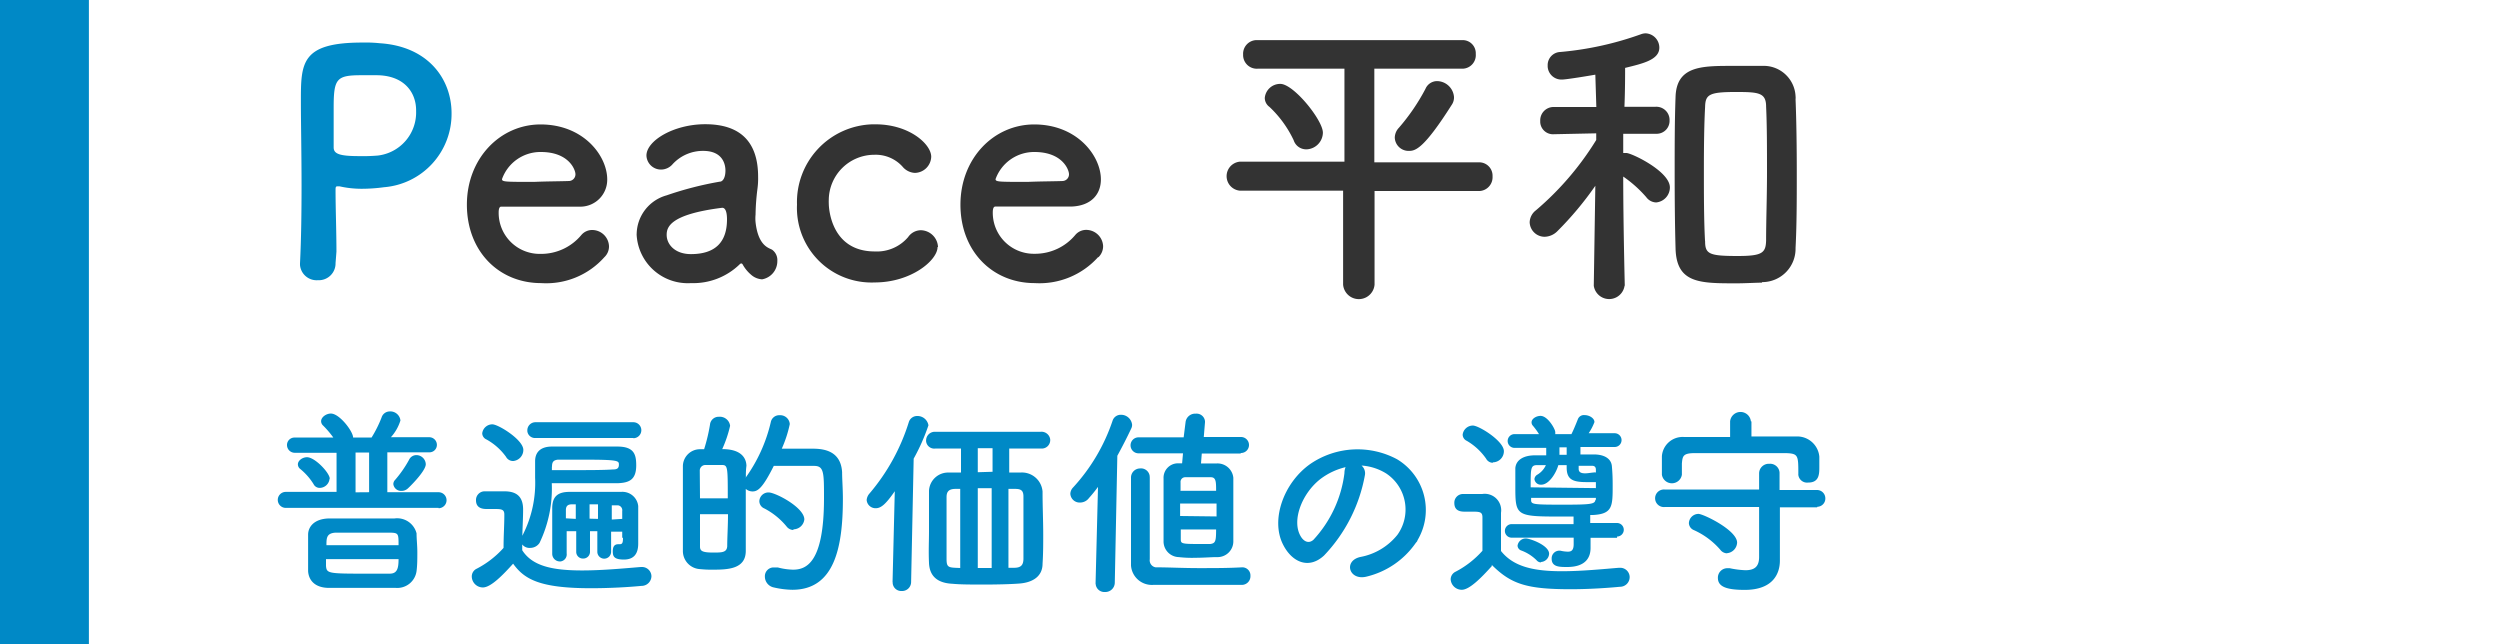 <svg xmlns="http://www.w3.org/2000/svg" width="225" height="58" viewBox="0 0 225 58"><defs><style>.a{fill:#0089c6;}.b{fill:#333;}.c{fill:none;}</style></defs><path class="a" d="M30.2,23.68a1.51,1.51,0,0,1-1.47,1.54h-.15A1.5,1.5,0,0,1,27,23.85v-.14c.11-2.18.14-4.65.14-7,0-2.88-.06-5.62-.06-7.58,0-3.45,0-5.3,5.52-5.3a12.32,12.32,0,0,1,1.57.06c4.42.28,6.47,3.28,6.47,6.3a6.61,6.61,0,0,1-6.08,6.66,14.83,14.83,0,0,1-2,.14,9,9,0,0,1-2-.22h-.2c-.14,0-.16.09-.16.31,0,1.74.08,3.72.08,5.57ZM33.87,6.77H32.52c-2.24,0-2.49.31-2.49,2.92v3.58c0,.59.56.78,2.3.78A16,16,0,0,0,34,14a3.9,3.9,0,0,0,3.45-4C37.48,8.34,36.39,6.77,33.87,6.77Z"/><path class="b" d="M54.39,23.15a7,7,0,0,1-5.68,2.33c-3.84,0-6.69-2.89-6.69-7.06s3-7.22,6.63-7.22c3.87,0,6,2.82,6,4.95a2.42,2.42,0,0,1-2.39,2.45H45.1c-.16,0-.22.22-.22.53a3.69,3.69,0,0,0,3.66,3.72h.15a4.71,4.71,0,0,0,3.64-1.71,1.28,1.28,0,0,1,1-.44,1.52,1.52,0,0,1,1.48,1.45A1.33,1.33,0,0,1,54.39,23.15Zm-3.16-6.86a.6.6,0,0,0,.56-.61c0-.4-.59-2-3.11-2a3.67,3.67,0,0,0-3.5,2.44c0,.25.28.25,2.89.25C49.21,16.32,50.47,16.32,51.23,16.29Zm17.36,8.85a1.63,1.63,0,0,1-1-.42,3.33,3.33,0,0,1-.75-.92.17.17,0,0,0-.11-.09.22.22,0,0,0-.17.09,6,6,0,0,1-4.37,1.68,4.61,4.61,0,0,1-4.89-4.31.28.28,0,0,1,0-.09A3.67,3.67,0,0,1,60,17.58a30.49,30.49,0,0,1,4.78-1.23c.28,0,.51-.37.51-1,0-.34-.09-1.77-2-1.77a3.7,3.7,0,0,0-2.74,1.18,1.39,1.39,0,0,1-1,.5A1.31,1.31,0,0,1,58.18,14c0-1.34,2.46-2.82,5.29-2.82,3.08,0,4.76,1.51,4.76,4.73A6.83,6.83,0,0,1,68.17,17,20.29,20.29,0,0,0,68,19.32,3.53,3.53,0,0,0,68,20c.25,2.24,1.29,2.32,1.51,2.49a1.15,1.15,0,0,1,.45,1A1.66,1.66,0,0,1,68.59,25.14ZM65,18.7h0c-4.73.59-5,1.76-5,2.44,0,.86.75,1.73,2.18,1.73,2.27,0,3.25-1.15,3.25-3.13C65.43,19.32,65.37,18.7,65,18.7Zm19.38,3.53c0,1.2-2.38,3.19-5.65,3.19a6.71,6.71,0,0,1-7-6.41,5.8,5.8,0,0,1,0-.59,7,7,0,0,1,6.77-7.23h.31c3,0,5,1.77,5,2.92a1.5,1.5,0,0,1-1.48,1.45A1.54,1.54,0,0,1,81.23,15a3.25,3.25,0,0,0-2.55-1.07A4.1,4.1,0,0,0,74.59,18a2.81,2.81,0,0,0,0,.29c0,.61.28,4.34,4.14,4.34a3.69,3.69,0,0,0,3-1.29,1.41,1.41,0,0,1,1.15-.62A1.58,1.58,0,0,1,84.42,22.23Zm14.44.92a7.09,7.09,0,0,1-5.69,2.33c-3.83,0-6.69-2.89-6.69-7.06s3-7.22,6.64-7.22c3.86,0,6,2.82,6,4.95,0,1.32-.86,2.38-2.66,2.44H89.58c-.17,0-.23.22-.23.53A3.69,3.69,0,0,0,93,22.84h.15a4.71,4.71,0,0,0,3.64-1.71,1.28,1.28,0,0,1,1-.44,1.53,1.53,0,0,1,1.49,1.45A1.38,1.38,0,0,1,98.86,23.15Zm-3.17-6.86a.6.6,0,0,0,.56-.61c0-.4-.59-2-3.11-2a3.69,3.69,0,0,0-3.5,2.44c0,.25.28.25,2.89.25C93.68,16.32,95,16.32,95.69,16.29Zm31.14-2.71a1.24,1.24,0,0,1-1.26-1.21,1.33,1.33,0,0,1,.37-.87A18.32,18.32,0,0,0,128.29,8a1.14,1.14,0,0,1,1.06-.7,1.55,1.55,0,0,1,1.51,1.43,1.19,1.19,0,0,1-.22.73C128.2,13.3,127.42,13.58,126.83,13.58Zm6.36,3.61h-9.44v8.43a1.42,1.42,0,0,1-2.83,0V17.16h-9.29a1.31,1.31,0,0,1,0-2.61H121V6.18h-7.78A1.23,1.23,0,0,1,111.88,5V4.89a1.23,1.23,0,0,1,1.18-1.28h18.56a1.18,1.18,0,0,1,1.2,1.16v.1a1.22,1.22,0,0,1-1.13,1.31h-8v8.43h9.44a1.2,1.2,0,0,1,1.2,1.2v.09A1.24,1.24,0,0,1,133.19,17.19Zm-15.57-3.75a1.18,1.18,0,0,1-1.15-.82,9.92,9.92,0,0,0-2.18-3,1,1,0,0,1-.42-.81,1.39,1.39,0,0,1,1.4-1.26c1.2,0,3.83,3.27,3.83,4.39A1.53,1.53,0,0,1,117.62,13.44Zm41,12c-.58,0-1.45.06-2.32.06-3.28,0-5.38,0-5.46-3.14-.06-2.15-.08-4.48-.08-6.83s0-4.68.08-6.8c.08-2.75,2.27-2.8,5-2.8h2.8a2.87,2.87,0,0,1,3,2.73,1.22,1.22,0,0,1,0,.27c.08,2,.11,4.31.11,6.64s0,4.65-.11,6.75a3,3,0,0,1-2.93,3.07h-.1Zm-12.37.28h0a1.4,1.4,0,0,1-2.77,0h0l.14-9a29.54,29.54,0,0,1-3.45,4.12,1.67,1.67,0,0,1-1.12.47A1.35,1.35,0,0,1,137.67,20a1.41,1.41,0,0,1,.56-1.07,26.52,26.52,0,0,0,5.43-6.33V12l-3.8.08h0A1.15,1.15,0,0,1,138.62,11v-.14a1.2,1.2,0,0,1,1.17-1.23h3.88l-.09-2.91c-.45.08-2.6.44-3,.44A1.24,1.24,0,0,1,139.29,6V5.88a1.18,1.18,0,0,1,1.12-1.2,28.82,28.82,0,0,0,7.28-1.6,1.25,1.25,0,0,1,.42-.08,1.29,1.29,0,0,1,1.23,1.29c0,1.09-1.48,1.43-3.08,1.82,0,.64,0,2-.06,3.5H149a1.19,1.19,0,0,1,1.26,1.12v.11a1.16,1.16,0,0,1-1.12,1.2H149l-2.91,0v1.73h.28c.47,0,3.92,1.65,3.92,3.1a1.36,1.36,0,0,1-1.24,1.35,1.15,1.15,0,0,1-.89-.48,11.05,11.05,0,0,0-2.07-1.85c0,4.15.14,9.82.14,9.82Zm7.25-4c0,1.15.39,1.32,2.94,1.32,2.21,0,2.52-.28,2.55-1.4,0-1.8.08-3.95.08-6.11s0-4.25-.08-5.93c0-1.26-.67-1.32-2.72-1.32-2.38,0-2.74.22-2.77,1.32-.09,1.65-.11,3.69-.11,5.74s0,4.45.1,6.3Z"/><path class="a" d="M36.66,44a.82.82,0,0,1-.52.18.7.7,0,0,1-.74-.61.55.55,0,0,1,.16-.38,10.15,10.15,0,0,0,1.25-1.8.73.73,0,0,1,.66-.43.85.85,0,0,1,.85.82C38.32,42.42,36.75,43.94,36.66,44Zm2.81,1.71H25.72a.72.72,0,0,1,0-1.44h4.57V40.75H26.56a.7.7,0,0,1-.73-.67v0a.67.67,0,0,1,.66-.7H30a8.61,8.61,0,0,0-.92-1.08.53.53,0,0,1-.18-.39c0-.36.45-.69.88-.69.78,0,2,1.61,2,2.16h1.66a10.8,10.8,0,0,0,.9-1.8.77.77,0,0,1,.7-.55.92.92,0,0,1,1,.81,4,4,0,0,1-.86,1.51h3.42a.69.69,0,0,1,.72.66v0a.67.67,0,0,1-.66.7H34.86V44.3h4.61a.72.72,0,1,1,0,1.44h0Zm-9.81-2.63a.9.9,0,0,1-.88.83.61.61,0,0,1-.56-.34A5.44,5.44,0,0,0,27,42.19a.53.53,0,0,1-.19-.4c0-.34.41-.64.82-.64.72,0,2.05,1.42,2.05,1.94Zm7.83,8.32a1.75,1.75,0,0,1-1.87,1.51h-6c-1.26,0-1.84-.67-1.89-1.51V48.12c0-.68.52-1.44,1.91-1.46h5.87A1.8,1.8,0,0,1,37.49,48c0,.51.07,1.1.07,1.69s0,1.18-.07,1.71Zm-4.27-7.1V40.73H32v3.58Zm-3.88,4.77h6.53c0-1,0-1.11-.7-1.13h-5c-.79.06-.79.5-.79,1.14Zm6.53,1.25H29.34v.61c.06.68.18.7,3.62.7h2.11c.67,0,.8-.46.8-1.3ZM57,39.42h-8.8a.69.69,0,0,1-.74-.62v-.07a.73.73,0,0,1,.73-.73H57a.72.72,0,0,1,0,1.44Zm-1,9v-.57H55v1.81a.62.62,0,1,1-1.24,0h0V47.81h-.66v1.81a.61.61,0,0,1-.57.65h-.06a.6.6,0,0,1-.61-.59V47.81H51v2h0a.64.64,0,0,1-.55.72h-.08a.69.69,0,0,1-.67-.71V45.75c0-1,.43-1.48,1.55-1.48h4.64a1.43,1.43,0,0,1,1.55,1.28v3.37c0,.92-.39,1.44-1.29,1.44s-1-.3-1-.74.16-.64.49-.64h.11c.25,0,.32-.09.32-.6Zm-9.85-6.93a.71.71,0,0,1-.61-.38,5.38,5.38,0,0,0-1.76-1.56A.62.62,0,0,1,43.4,39a.92.92,0,0,1,.91-.81c.54,0,2.79,1.39,2.79,2.3a1,1,0,0,1-.9,1ZM47,49v.52c.89,1.4,2.65,1.82,5.39,1.82,1.87,0,3.92-.2,5.29-.31h.09a.85.85,0,0,1,.86.82v0a.89.89,0,0,1-.9.88h0c-1.13.11-2.84.21-4.55.21-4.63,0-6-.82-7-2.21-.9,1-2,2.14-2.72,2.14a1,1,0,0,1-1-1,.77.77,0,0,1,.45-.69,8.45,8.45,0,0,0,2.41-1.87c0-1.1.07-2,.07-3,0-.45-.23-.5-.83-.5h-.72c-.28,0-1,0-1-.78a.78.78,0,0,1,.73-.81h1.84c1.13,0,1.67.52,1.67,1.64h0c0,.72-.05,1.55-.07,2.36l.07-.14A10.33,10.33,0,0,0,48.16,43V41.51c0-.69.36-1.3,1.47-1.32h5.93c1.5,0,1.7.7,1.7,1.69,0,1.32-.65,1.57-1.68,1.61H49.66a11.3,11.3,0,0,1-1.1,5.37,1,1,0,0,1-.83.45A.83.83,0,0,1,47,49Zm2.67-7v.31h2c1.47,0,2.61,0,3.51-.06.34,0,.52-.09.52-.43s0-.45-3-.45h-2.5c-.43.05-.52.26-.52.63ZM56,46.7V46a.45.45,0,0,0-.37-.52h-.57v1.28Zm-2.18,0V45.39h-.76v1.29Zm-2,0V45.39h-.36c-.38,0-.53.18-.53.52v.74Zm19.6,1a.79.79,0,0,1-.63-.32,6.41,6.41,0,0,0-2-1.62.72.72,0,0,1-.45-.65.82.82,0,0,1,.84-.79c.61,0,3.21,1.35,3.21,2.43a1,1,0,0,1-1,.89ZM67.1,43a14,14,0,0,0,2.27-5,.77.77,0,0,1,.79-.63.86.86,0,0,1,.92.8h0a10.78,10.78,0,0,1-.72,2.21H73c.81,0,2.67,0,2.79,2.12,0,.63.07,1.48.07,2.39,0,4.41-.77,8.19-4.55,8.19a7.92,7.92,0,0,1-1.75-.23,1,1,0,0,1-.72-.94.79.79,0,0,1,.74-.84H70a5.81,5.81,0,0,0,1.37.2c1.19,0,2.79-.61,2.79-6.42,0-2.33,0-2.92-.9-2.92H69.64c-1,2-1.44,2.3-1.91,2.3a.93.93,0,0,1-.61-.23v5.58c0,1.62-1.58,1.69-2.93,1.69A10,10,0,0,1,63,51.22a1.63,1.63,0,0,1-1.54-1.66V42A1.54,1.54,0,0,1,63,40.43h.37a15.58,15.58,0,0,0,.53-2.22.78.78,0,0,1,.81-.7.93.93,0,0,1,1,.81A10.89,10.89,0,0,1,65,40.42c1.86,0,2.16.94,2.18,1.49a6.57,6.57,0,0,0-.05,1ZM63,44.85h2.5c0-2.79,0-3-.52-3H63.48a.5.5,0,0,0-.5.5Zm2.54,1.43H63v2.91c0,.4.21.54,1.19.54.77,0,1.22,0,1.26-.56,0-.81.07-1.83.07-2.89Zm28.17-5.91H90.83v2.16h1a1.86,1.86,0,0,1,2,1.71v.06c0,1.31.06,2.53.06,3.83,0,.83,0,1.69-.06,2.61,0,1.13-.88,1.69-2.1,1.78-.79.06-2,.09-3.15.09s-2.13,0-2.86-.07c-1.44-.07-2.06-.76-2.11-1.87s0-1.91,0-2.85V44.19a1.72,1.72,0,0,1,1.78-1.66h1.1V40.37H84.18a.74.74,0,0,1-.83-.65.28.28,0,0,1,0-.09.78.78,0,0,1,.79-.77h9.52a.79.79,0,0,1,.86.7v.07a.76.76,0,0,1-.8.74h0Zm-13.38,12h0l.2-8.16c-.81,1.17-1.24,1.53-1.71,1.53A.8.8,0,0,1,78,45a1,1,0,0,1,.25-.58A18.26,18.26,0,0,0,81.79,38a.78.78,0,0,1,.77-.56,1,1,0,0,1,1,.84,18.26,18.26,0,0,1-1.33,3L82,52.4a.81.81,0,0,1-.85.79h0a.77.77,0,0,1-.81-.73v-.05Zm9-9.91V40.34H88V42.5Zm2,1.54h-.57v7.1h.52c.65,0,.81-.29.83-.77v-5.6C92.12,44.15,91.9,44,91.36,44Zm-2.08,7.12V43.94H88v7.18Zm-2.83,0V44H86c-.63,0-.81.27-.81.74V50.3c0,.75.16.78,1,.81Zm25.22-10.3h-3.48l-.07.89h1.42A1.43,1.43,0,0,1,111,43v5.67a1.42,1.42,0,0,1-1.37,1.47h-.14c-.45,0-1.17.06-1.87.06a10.39,10.39,0,0,1-1.53-.06,1.41,1.41,0,0,1-1.37-1.45V43.07a1.3,1.3,0,0,1,1.23-1.37h.44l.08-.9h-4a.72.72,0,0,1,0-1.44h4.06l.17-1.36a.87.87,0,0,1,.92-.77.76.76,0,0,1,.83.69V38l-.11,1.33h3.35a.72.72,0,1,1,0,1.44h0ZM103.48,43h0v7.33a.64.64,0,0,0,.53.73h.13c1,0,2.36.07,3.77.07s2.62,0,3.87-.07h0a.73.73,0,0,1,.76.7v.07a.78.78,0,0,1-.75.81h-8a1.88,1.88,0,0,1-2-1.75V43a.82.82,0,0,1,.8-.84h0a.79.79,0,0,1,.88.67ZM98.6,52.54h0l.22-8.72a12.52,12.52,0,0,1-.81,1,1,1,0,0,1-.81.41.84.84,0,0,1-.87-.79.86.86,0,0,1,.25-.57,16.76,16.76,0,0,0,3.55-6,.77.77,0,0,1,.76-.54,1,1,0,0,1,1,.9.74.74,0,0,1-.09.36c-.39.83-.81,1.64-1.24,2.43l-.23,11.45a.85.85,0,0,1-.89.81h0a.78.78,0,0,1-.83-.73v0Zm7.63-8.37h3.22c0-.79,0-1.22-.48-1.22h-2.31a.42.42,0,0,0-.41.47c0,.24,0,.44,0,.71Zm3.26,2.31V45.32h-3.28v1.12Zm0,1.17h-3.22v.83c0,.43,0,.48,1.57.48h1.09c.47-.07.52-.25.52-1.35Zm13.09-5.71a.91.91,0,0,1,.26.83A14.08,14.08,0,0,1,119.16,50c-1.39,1.28-2.9.58-3.69-1-1.13-2.23.07-5.58,2.48-7.26a7.53,7.53,0,0,1,7.78-.41,5.32,5.32,0,0,1,1.84,7.3c0,.09-.11.17-.17.26a7.52,7.52,0,0,1-4.39,3c-1.58.41-2.14-1.4-.59-1.76a5.57,5.57,0,0,0,3.35-2,3.9,3.9,0,0,0-.9-5.44l-.1-.07a4.78,4.78,0,0,0-2.23-.72Zm-1.42.09a6.09,6.09,0,0,0-2.32,1.08c-1.67,1.3-2.57,3.69-1.82,5.08.27.52.74.79,1.19.39a10.78,10.78,0,0,0,2.79-6,1.43,1.43,0,0,1,.12-.58Zm24.38,6.37h-2.39v.92c0,.76-.35,1.71-2.11,1.71-.68,0-1.39,0-1.39-.74a.69.69,0,0,1,.65-.73h.13a3.09,3.09,0,0,0,.68.09c.33,0,.52-.14.52-.68v-.58h-5.58a.61.61,0,1,1,0-1.22h5.57v-.68h-.87c-4.33,0-4.37,0-4.37-2.74V42.13c.06-.72.71-1.13,1.7-1.15h1.08v-.67h-2.85a.62.62,0,1,1,0-1.24h2.2a6.41,6.41,0,0,0-.58-.79.44.44,0,0,1-.09-.27c0-.32.42-.58.81-.58.65,0,1.32,1.19,1.32,1.44a.67.67,0,0,1,0,.2h1.46c.18-.36.34-.74.59-1.37a.58.58,0,0,1,.6-.34c.41,0,.88.27.88.63a4.83,4.83,0,0,1-.52,1h2.34a.62.62,0,1,1,0,1.24h-3.08v.67h1.21c.91,0,1.56.36,1.62,1.06s.07,1.15.07,1.73c0,1.87,0,2.57-1.78,2.66h-.24v.72h2.41a.61.61,0,1,1,0,1.22Zm-11.18-6.75a.69.69,0,0,1-.61-.37A5.46,5.46,0,0,0,132,39.67a.62.62,0,0,1-.36-.56.93.93,0,0,1,.92-.81c.54,0,2.79,1.39,2.79,2.31a1,1,0,0,1-1,1h0Zm-.09,9.29c-.9,1-2,2.14-2.71,2.14a1,1,0,0,1-1-.95.77.77,0,0,1,.45-.68,8.48,8.48,0,0,0,2.41-1.88v-3c0-.47-.21-.52-.82-.52h-.71c-.34,0-1,0-1-.78a.78.78,0,0,1,.75-.81h1.76a1.48,1.48,0,0,1,1.69,1.69v3.44c1.14,1.44,3,1.82,5.49,1.82,1.8,0,3.76-.2,5.13-.31h.09a.85.85,0,0,1,.87.83v0a.87.87,0,0,1-.88.88h0c-1.14.11-2.79.22-4.43.22-3.94,0-5.36-.45-7.11-2.2Zm4.43-.32a.54.54,0,0,1-.41-.2,3.83,3.83,0,0,0-1.39-.88.48.48,0,0,1-.32-.43.75.75,0,0,1,.74-.65c.37,0,2.1.61,2.1,1.38a.78.78,0,0,1-.76.74Zm4.93-8.07v-.27c0-.21-.08-.36-.36-.36h-1.19v.28c0,.38.36.4.6.4s.57-.07.91-.09ZM141,40.93v-.67h-.65v.67Zm2.63,3v-.54h-.86c-1.26,0-1.77-.26-1.77-1.32v-.21h-.75c-.2.73-.85,1.76-1.53,1.76a.57.57,0,0,1-.62-.5.51.51,0,0,1,.26-.4,1.89,1.89,0,0,0,.77-.86h-.76c-.61,0-.61.24-.61,2Zm0,1.08v-.2H137.8V45c0,.4.19.42,2.89.42,2.54,0,2.87-.05,2.9-.46Zm14-7.08v1.35h4.11a2,2,0,0,1,2,1.82V42c0,.65,0,1.43-1,1.43a.79.79,0,0,1-.89-.69.2.2,0,0,1,0-.07h0c0-1.69,0-1.85-1.13-1.89h-8.16c-1.1,0-1.13.27-1.19.94v1a.91.91,0,0,1-1.8,0V41.06a1.87,1.87,0,0,1,2-1.73h4.14V37.92a.94.94,0,0,1,1.87,0Zm5.91,7.73h-3.35v4.8h0c0,1.11-.57,2.63-3.16,2.63-1.66,0-2.42-.29-2.42-1.08a.85.85,0,0,1,.81-.87h.26a8.25,8.25,0,0,0,1.4.18c.79,0,1.24-.29,1.24-1.19v-4.5h-8.48a.79.79,0,0,1-.18-1.57.54.54,0,0,1,.18,0h8.48V42.59a.87.87,0,0,1,.89-.85h.05a.85.85,0,0,1,.9.8V44.1h3.35a.75.75,0,0,1,.77.75v0a.74.74,0,0,1-.72.76h0Zm-8.1,4.14a.79.79,0,0,1-.62-.33,6.87,6.87,0,0,0-2.37-1.76.71.71,0,0,1-.45-.63.87.87,0,0,1,.86-.83c.43,0,3.48,1.46,3.48,2.59a1,1,0,0,1-.95.95Z"/><rect class="a" width="8" height="58"/><rect class="c" width="225" height="58"/></svg>
